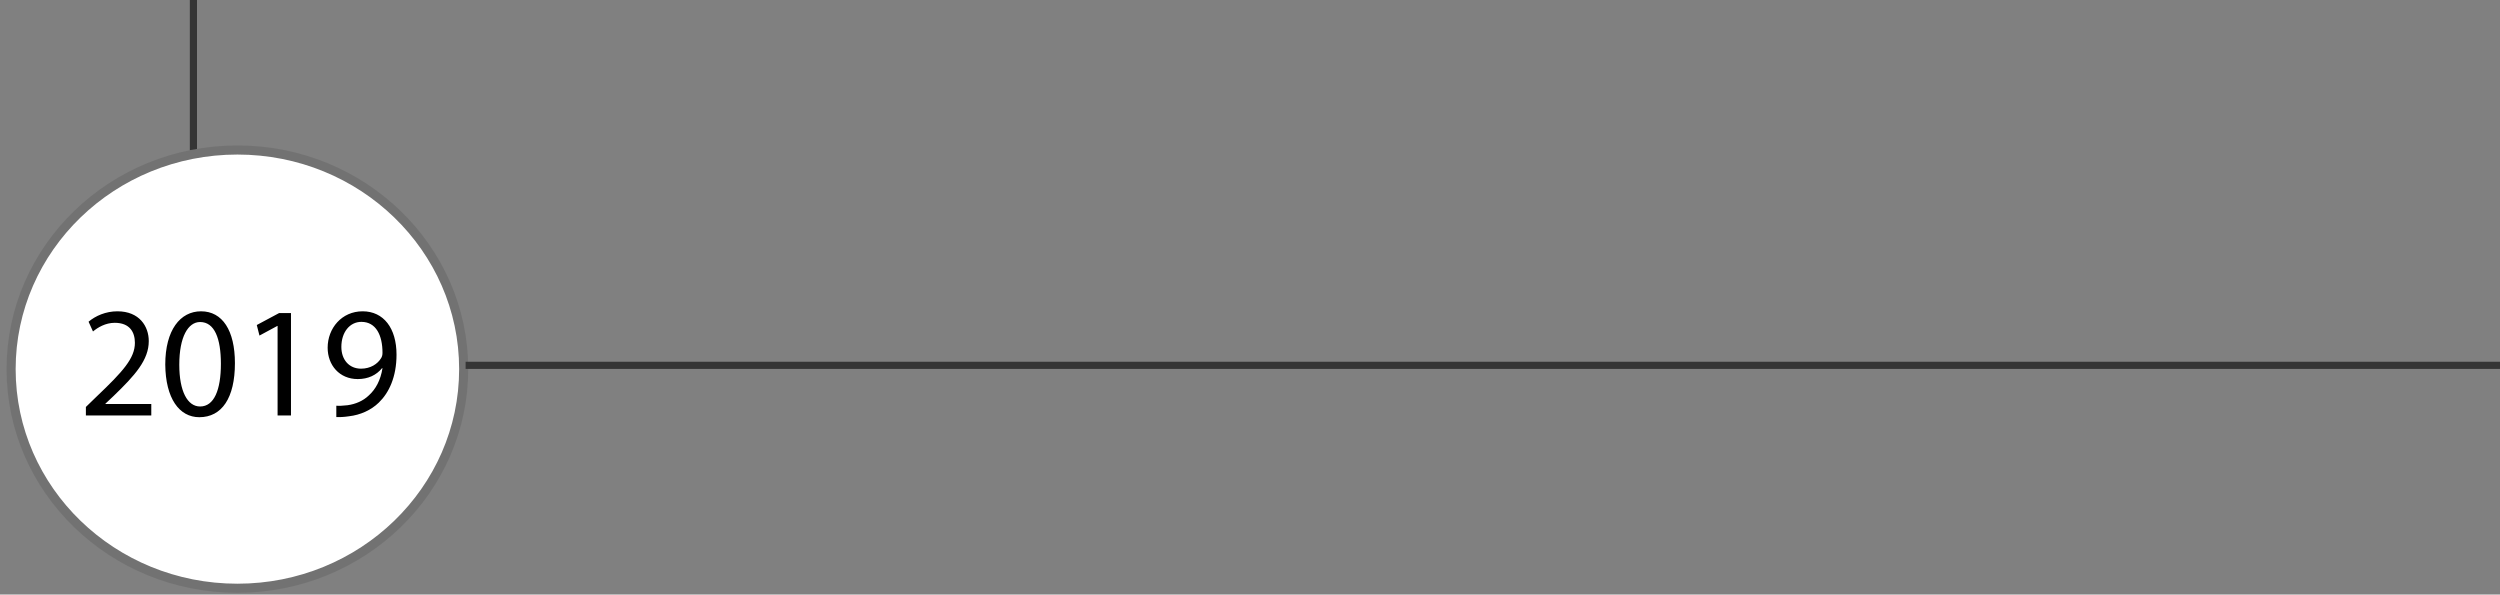 <svg xmlns="http://www.w3.org/2000/svg" width="349" height="83" viewBox="0 0 349 83" fill="none"><rect x="0" y="0" width="349" height="83" fill="#808080" stroke="none"/><path d="M27 9.53674e-07L27 21" stroke="#353535"></path><g clip-path="url(#clip0_13_35)"><path d="M64.73 51.53C64.73 34.63 50.582 20.94 33.14 20.94C15.698 20.94 1.55 34.64 1.55 51.53C1.55 68.42 15.698 82.12 33.14 82.12C50.582 82.12 64.73 68.42 64.73 51.53Z" fill="white"></path><path d="M64.73 51.53C64.73 34.63 50.582 20.94 33.14 20.94C15.698 20.94 1.55 34.64 1.55 51.53C1.55 68.42 15.698 82.12 33.14 82.12C50.582 82.12 64.73 68.42 64.73 51.53Z" stroke="#727272" stroke-width="1.27" stroke-miterlimit="10"></path><path d="M65 51H352" stroke="#353535"></path><path d="M21.12 58H11.99V56.812L13.508 55.338C17.16 51.862 18.832 50.014 18.832 47.858C18.832 46.406 18.15 45.064 16.016 45.064C14.718 45.064 13.64 45.724 12.98 46.274L12.364 44.91C13.332 44.096 14.762 43.458 16.39 43.458C19.47 43.458 20.768 45.57 20.768 47.616C20.768 50.256 18.854 52.39 15.84 55.294L14.718 56.35V56.394H21.12V58ZM28.065 43.458C31.057 43.458 32.795 46.142 32.795 50.696C32.795 55.558 30.969 58.242 27.823 58.242C25.029 58.242 23.115 55.624 23.071 50.894C23.071 46.076 25.161 43.458 28.065 43.458ZM27.933 44.954C26.261 44.954 25.029 47.022 25.029 50.916C25.029 54.634 26.173 56.746 27.933 56.746C29.891 56.746 30.837 54.436 30.837 50.784C30.837 47.264 29.957 44.954 27.933 44.954ZM38.751 58V45.504H38.707L36.221 46.846L35.847 45.372L38.971 43.7H40.621V58H38.751ZM46.95 58.22V56.636C47.368 56.68 47.852 56.636 48.512 56.57C49.634 56.416 50.69 55.976 51.504 55.184C52.45 54.326 53.132 53.072 53.396 51.4H53.33C52.538 52.368 51.394 52.918 49.942 52.918C47.39 52.918 45.74 50.982 45.74 48.54C45.74 45.834 47.698 43.458 50.624 43.458C53.55 43.458 55.354 45.812 55.354 49.508C55.354 52.632 54.298 54.832 52.89 56.196C51.79 57.274 50.272 57.934 48.732 58.11C48.028 58.22 47.412 58.242 46.95 58.22ZM50.448 44.932C48.82 44.932 47.654 46.384 47.654 48.43C47.654 50.212 48.732 51.466 50.404 51.466C51.702 51.466 52.714 50.828 53.22 49.97C53.33 49.772 53.396 49.574 53.396 49.244C53.396 46.802 52.494 44.932 50.448 44.932Z" fill="black"></path></g><defs><clipPath id="clip0_13_35"><rect width="349" height="63" fill="white" transform="matrix(1 0 0 -1 0 83)"></rect></clipPath></defs></svg>